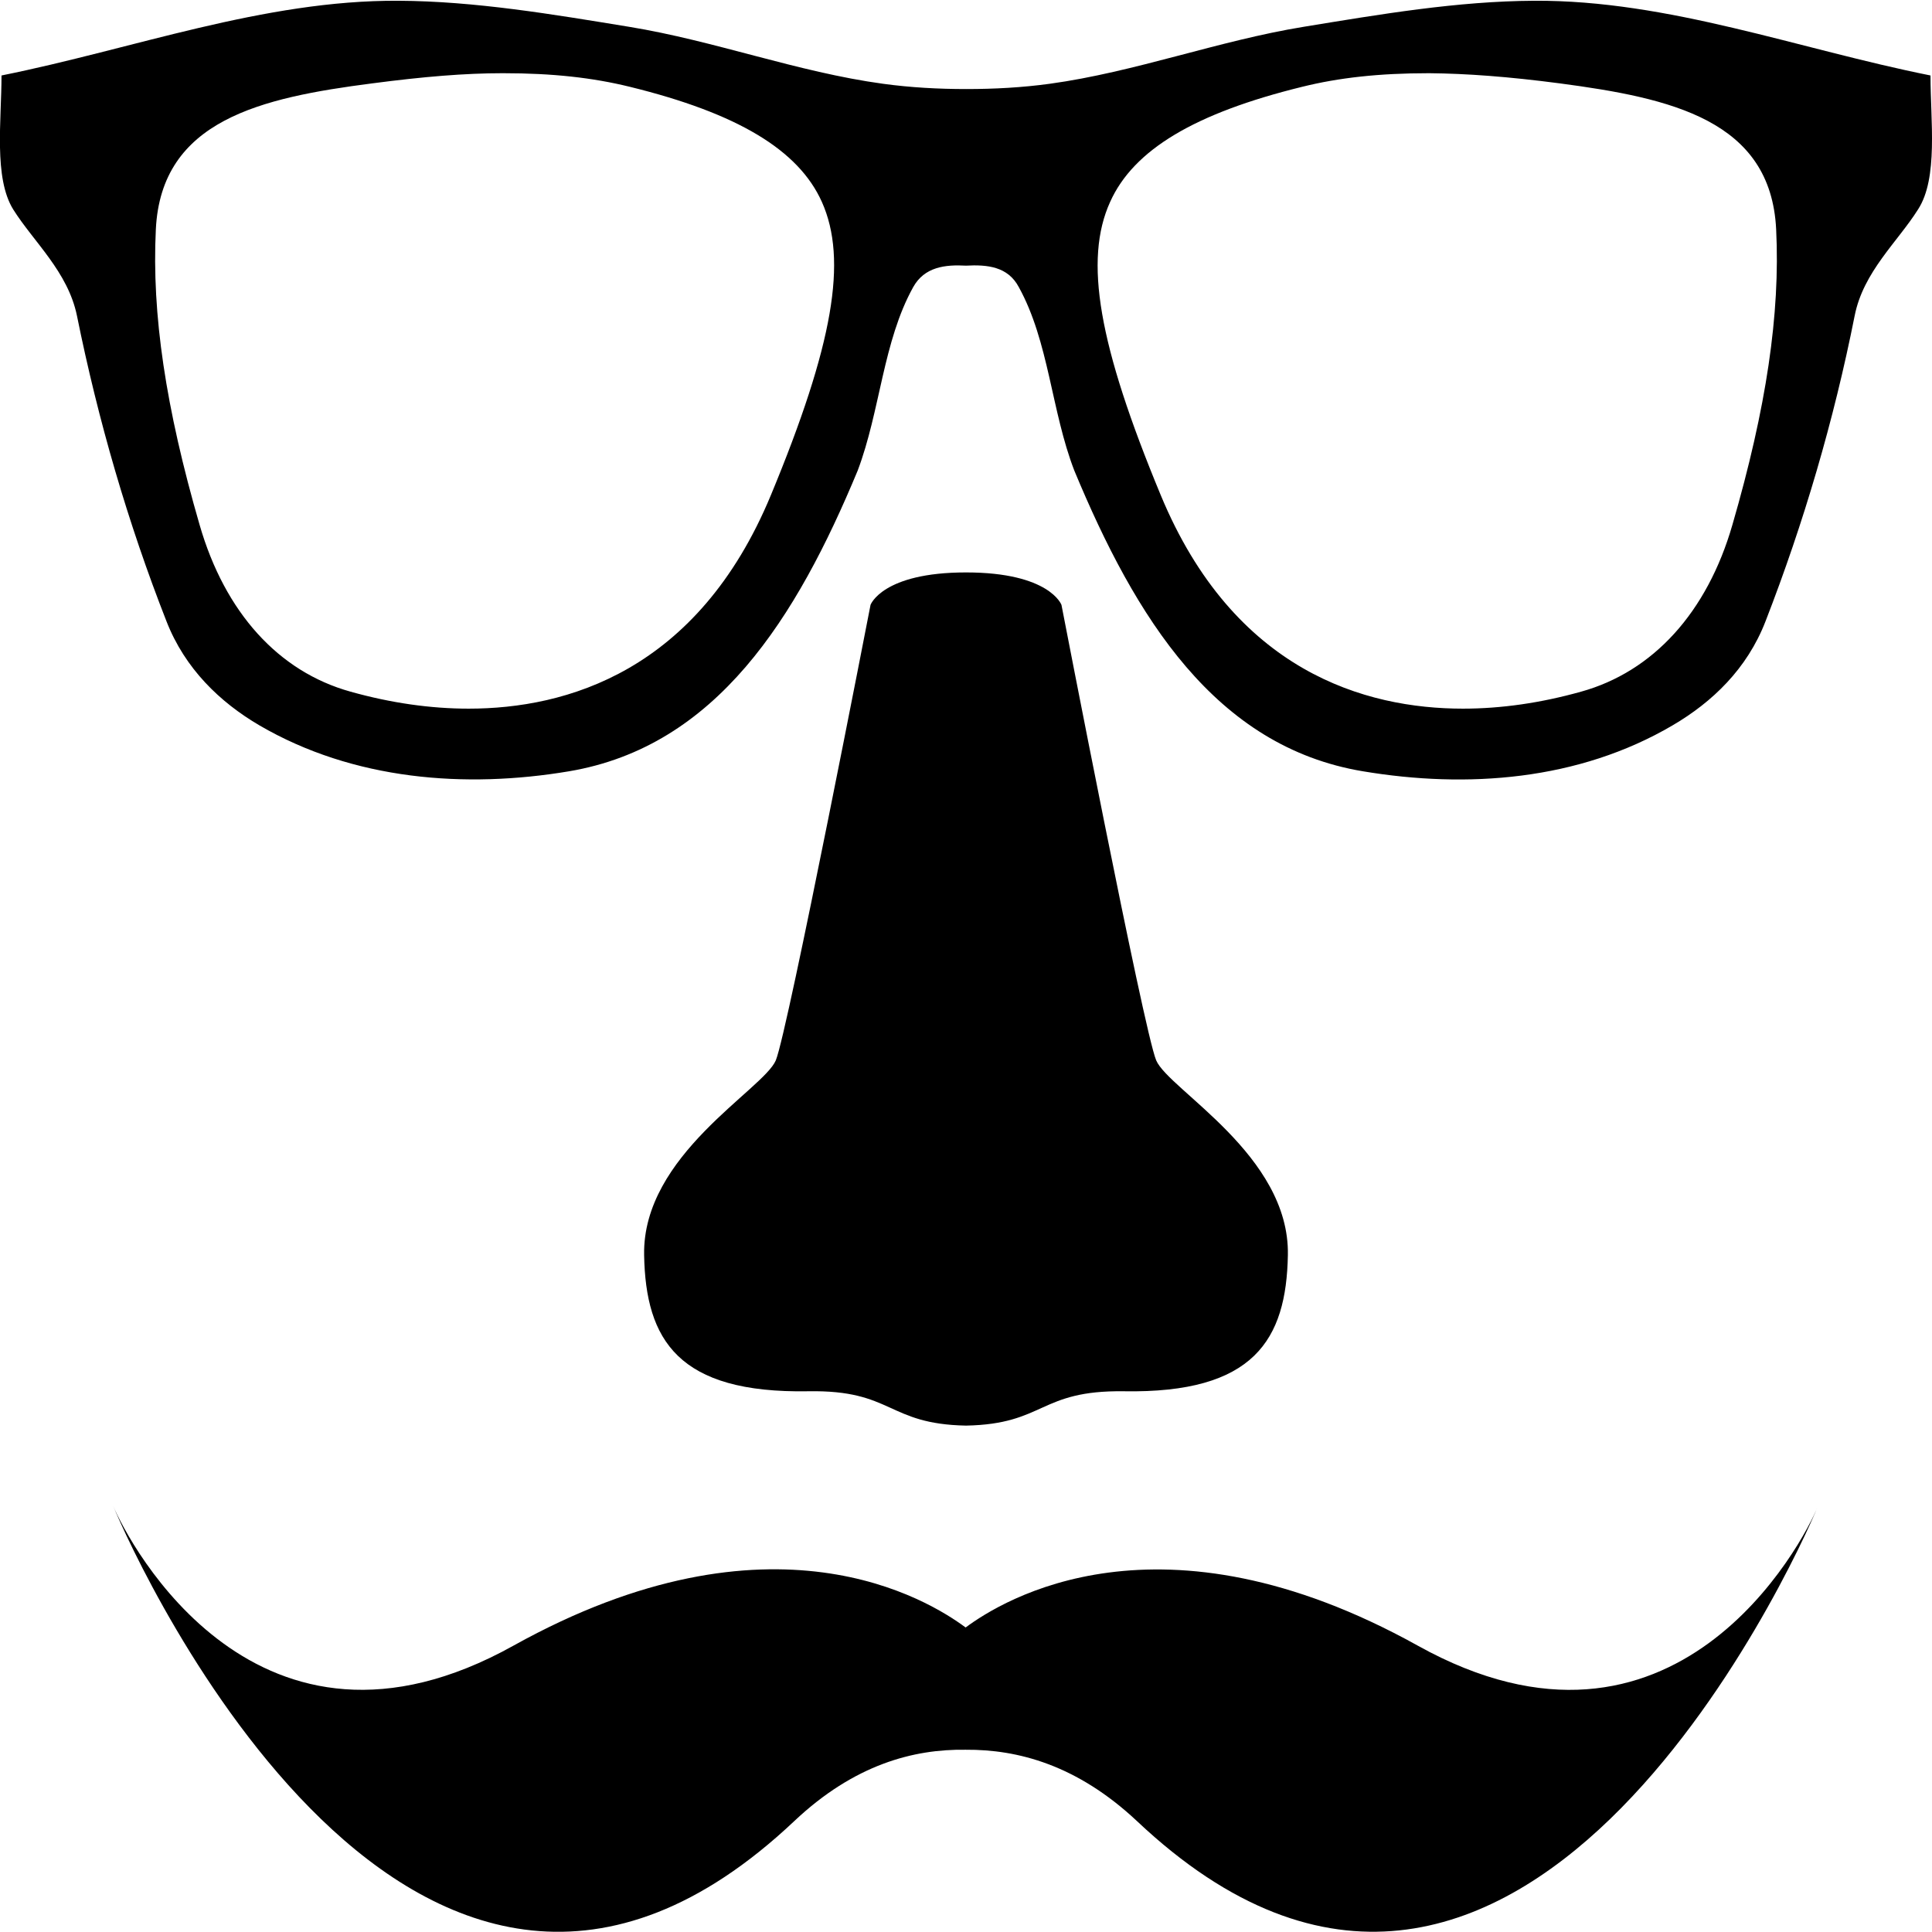 <?xml version="1.0" encoding="utf-8"?>


<svg fill="#000000" height="800px" width="800px" version="1.1" id="Layer_1" xmlns="http://www.w3.org/2000/svg" xmlns:xlink="http://www.w3.org/1999/xlink" 
	 viewBox="0 0 512 512" enable-background="new 0 0 512 512" xml:space="preserve">
<path d="M256,377.8c21-0.4,19.3-9.4,41.8-9.1c34.5,0.6,43.1-13.6,43.5-36.1c0.5-26.5-31.6-43.8-34.9-51.6
	c-3.3-7.8-25.1-120.7-25.1-120.7s-3.1-8.6-25.3-8.6c-22.2,0-25.3,8.6-25.3,8.6S208.8,273.2,205.6,281c-3.3,7.8-35.4,25.1-34.9,51.6
	c0.4,22.5,9,36.7,43.5,36.1C236.7,368.3,235,377.4,256,377.8z M511.6,20c-35-7-69.4-20-105-19.8c-20.4,0.1-40.9,3.6-61.1,6.9
	c-22.7,3.7-44.7,12-67.3,15.1c-7.3,1-14.7,1.4-22.1,1.4c-7.4,0-14.8-0.4-22.1-1.4c-22.7-3.1-44.6-11.4-67.3-15.1
	c-20.2-3.3-40.8-6.8-61.1-6.9C69.8,0,35.3,13,0.4,20c0,11.9-2.1,27.1,3.1,35.5C8.9,64.1,18,72,20.4,83.7
	c5.6,27.7,13.5,54.9,23.7,80.9c4.9,12.6,14.2,21.5,24.6,27.6c25,14.6,54.7,16.8,82.1,12.2c39.1-6.6,60.3-40.7,76.5-79.7
	c6-15.9,6.7-34.2,14.7-48.6c3-5.4,8.5-6,14-5.7c5.6-0.3,11.1,0.2,14,5.7c8,14.5,8.6,32.8,14.7,48.6c16.2,39,37.4,73.2,76.5,79.7
	c27.5,4.6,57.1,2.5,82.1-12.2c10.4-6.1,19.7-14.9,24.6-27.6c10.1-26,18.1-53.2,23.6-80.9c2.3-11.7,11.4-19.6,16.8-28.2
	C513.7,47.2,511.6,31.9,511.6,20z M204.3,131.2c-19.4,46.8-54.3,56.6-80.1,56.6c-10.1,0-20.6-1.5-31.3-4.5
	c-19.1-5.3-33.3-21-40-44.2c-9-31-12.7-55.9-11.6-78.3c1.4-29,27.9-34.9,57.3-38.7c13.7-1.8,24.7-2.7,34.6-2.7h0.1
	c13.3,0,23.8,1.2,33.6,3.6c28.5,7,44.7,16.7,50.9,30.5C224.7,68.9,220.8,91.4,204.3,131.2z M459.1,139.1
	c-6.7,23.2-21,38.9-40.1,44.2c-10.7,3-21.2,4.5-31.3,4.5c-25.8,0-60.7-9.8-80.1-56.6c-16.5-39.8-20.4-62.3-13.4-77.7
	c6.2-13.8,22.4-23.5,50.9-30.5c9.7-2.4,20.3-3.6,33.6-3.6h0.1c9.9,0.1,20.9,0.9,34.6,2.7c29.4,3.9,55.9,9.7,57.3,38.7
	C471.8,83.2,468.1,108.1,459.1,139.1z M375.7,436.1c-68.4-38-110.1-12-119.8-4.8c-9.7-7.2-51.3-33.3-119.8,4.8
	c-68,37.9-102.1-27.4-106.1-37c6.3,15.4,80.4,178,180.5,83.5c15.9-15,31.6-19.1,45.4-18.9c13.8-0.1,29.5,4,45.4,18.9
	c100.1,94.5,174.2-68.2,180.5-83.5C477.9,408.8,443.8,474,375.7,436.1z"/>
</svg>